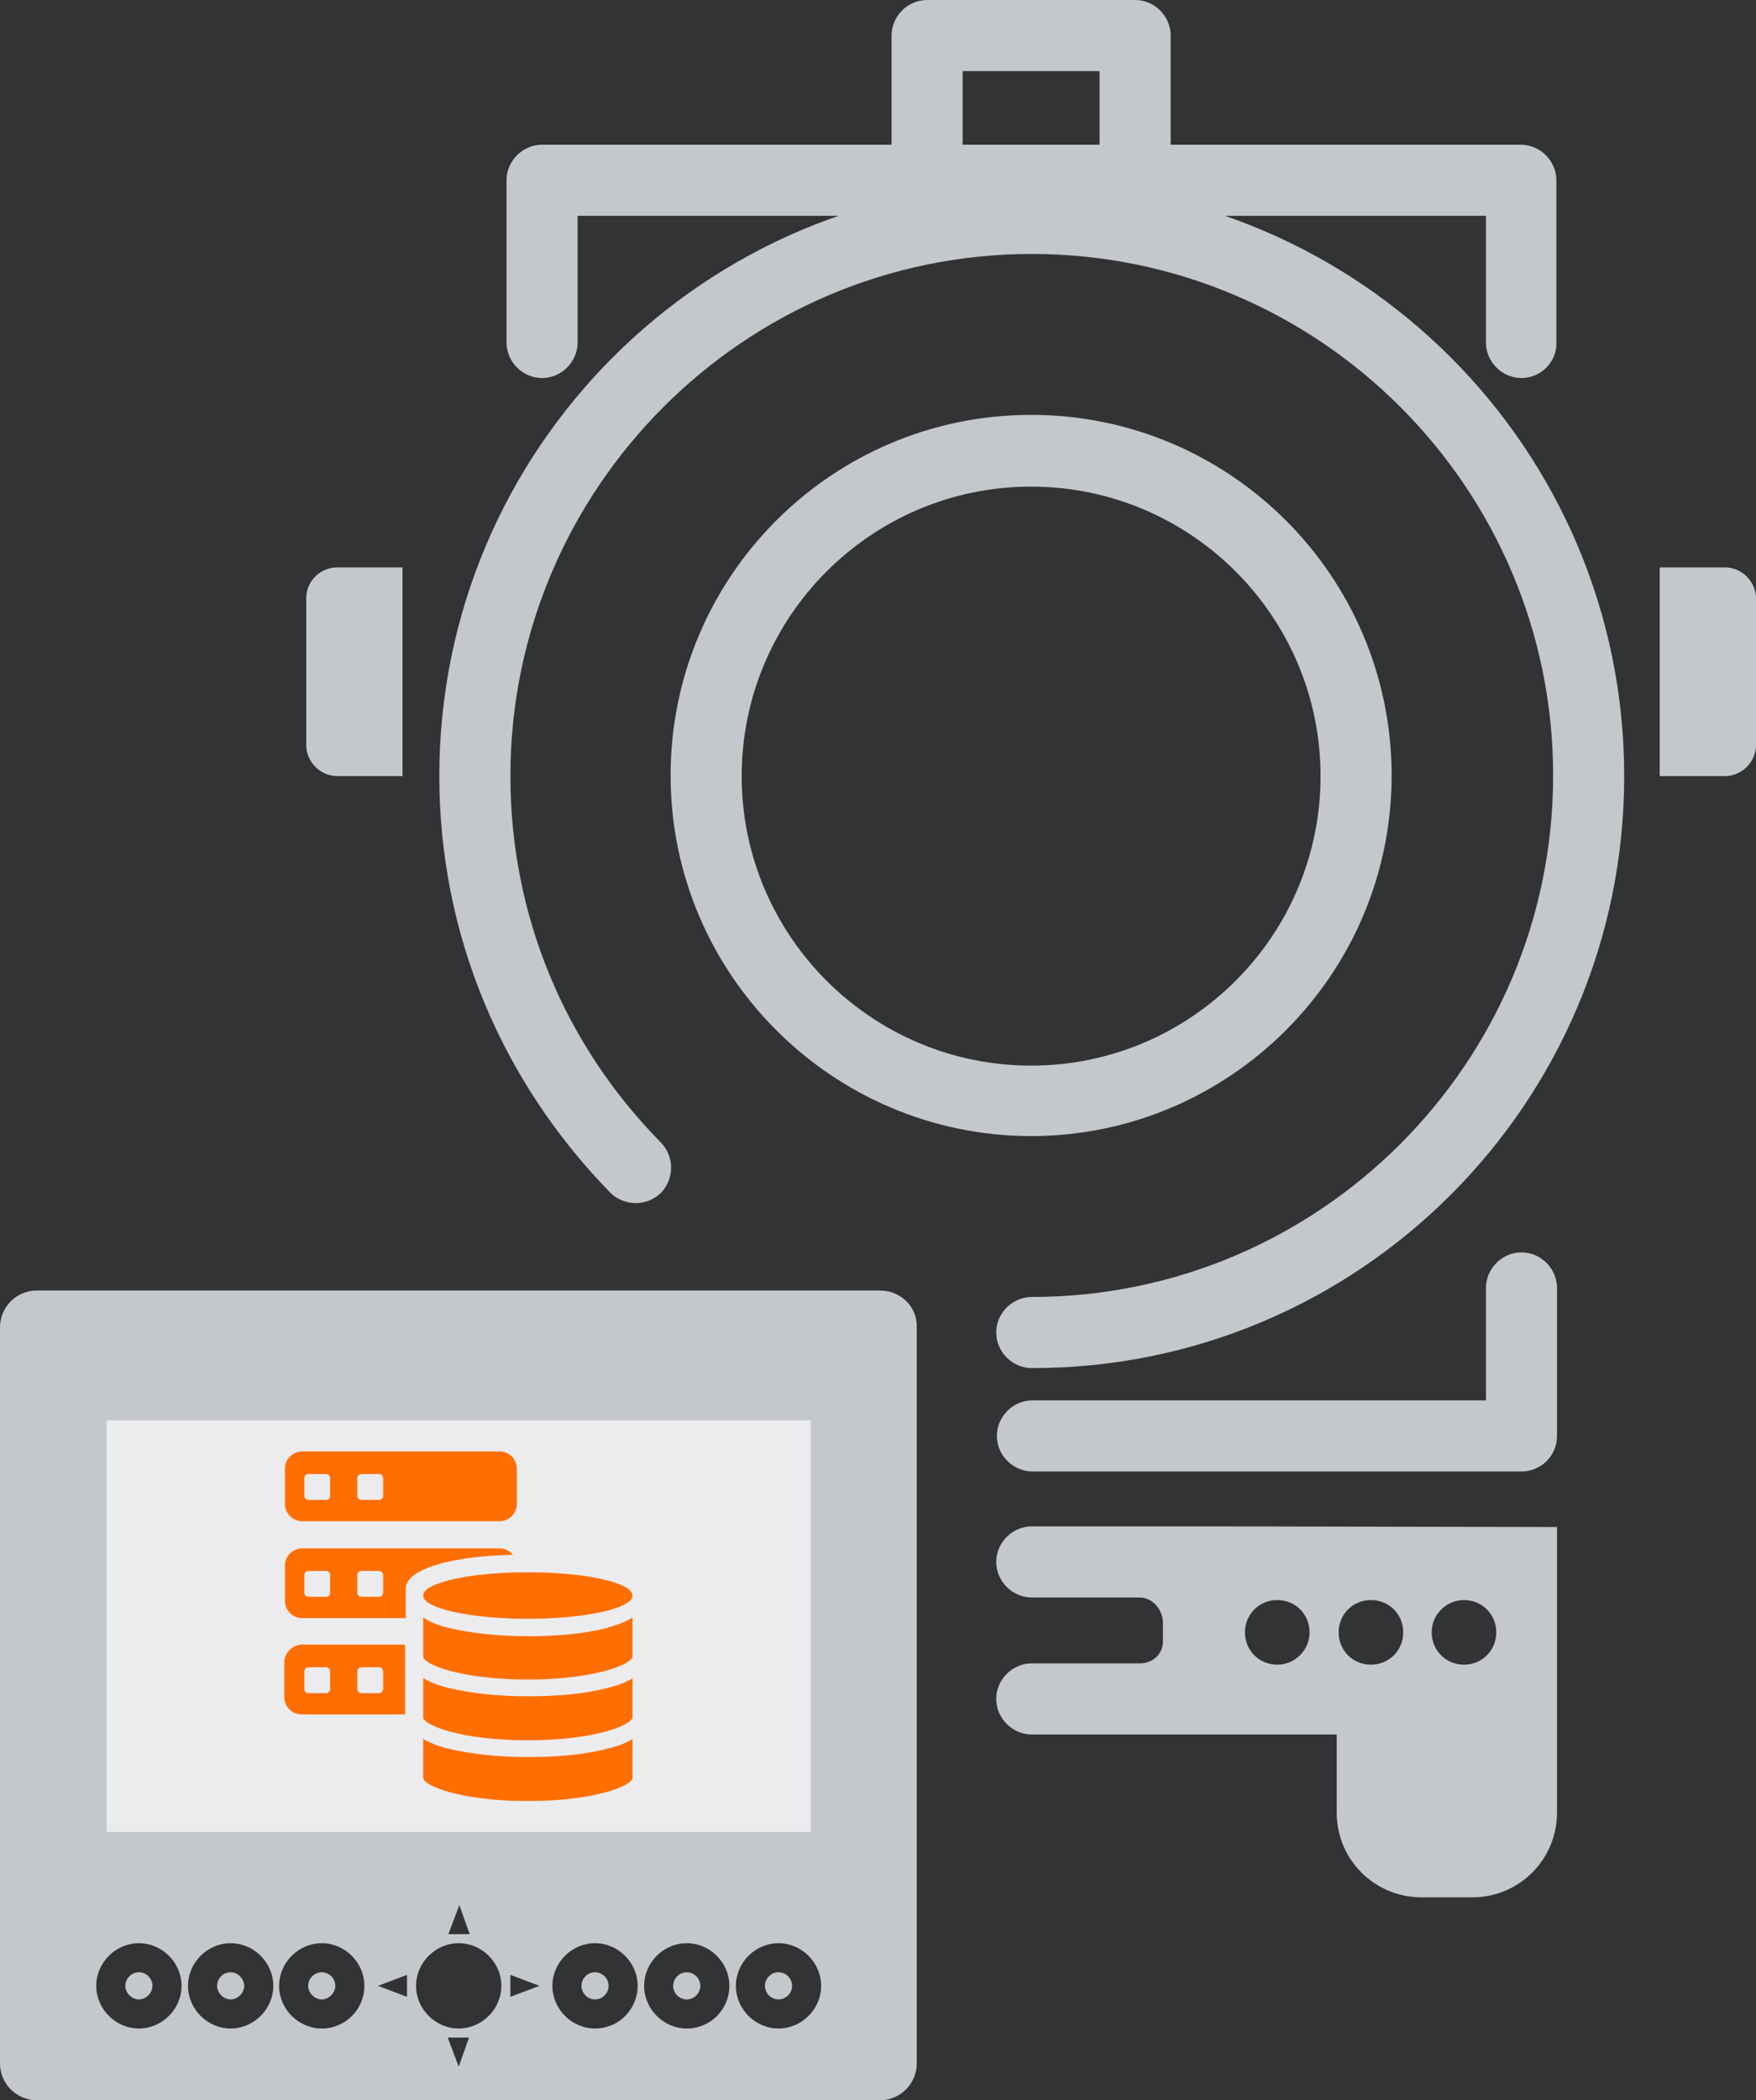 <?xml version="1.0" encoding="utf-8"?>
<!-- Generator: Adobe Illustrator 28.2.0, SVG Export Plug-In . SVG Version: 6.00 Build 0)  -->
<svg version="1.1" id="Ebene_2_00000006677605118462025620000013025953056765135285_"
	 xmlns="http://www.w3.org/2000/svg" xmlns:xlink="http://www.w3.org/1999/xlink" x="0px" y="0px" viewBox="0 0 271.8 325"
	 style="enable-background:new 0 0 271.8 325;" xml:space="preserve">
<rect x="0" y="0" width="271.8" height="325" fill="#333333" stroke="none"/>
<style type="text/css">
	.st0{fill:#C4C8CD;}
	.st1{fill:#ECECEE;}
	.st2{fill:#FF6E00;}
</style>
<g id="Ebene_3">
	<path class="st0" d="M159.7,211.7c-3,0-5.5-2.5-5.5-5.5s2.5-5.5,5.5-5.5c44.5,0,80.7-36.2,80.7-80.7s-36.2-80.7-80.7-80.7
		S79,75.6,79,120.1c0,21.4,8.3,41.5,23.3,56.7c2.1,2.2,2.1,5.6,0,7.8c-2.2,2.1-5.6,2.1-7.8,0C77.5,167.2,68,144.4,68,120.1
		c0-50.6,41.1-91.7,91.7-91.7s91.7,41.1,91.7,91.7S210.3,211.8,159.7,211.7L159.7,211.7z"/>
	<path class="st0" d="M159.6,175.8c-30.7,0-55.8-25-55.8-55.8s25-55.8,55.8-55.8s55.8,25,55.8,55.8S190.3,175.8,159.6,175.8z
		 M159.6,75.3c-24.7,0-44.8,20.1-44.8,44.8s20.1,44.8,44.8,44.8s44.8-20.1,44.8-44.8S184.3,75.3,159.6,75.3z"/>
	<path class="st0" d="M235.5,227.7h-75.7c-3,0-5.5-2.5-5.5-5.5s2.5-5.5,5.5-5.5H230v-17.4c0-3,2.5-5.5,5.5-5.5s5.5,2.5,5.5,5.5v22.9
		C241,225.3,238.5,227.7,235.5,227.7z"/>
	<path class="st0" d="M189.5,236.2h-29.8c-3,0-5.5,2.5-5.5,5.5s2.5,5.5,5.5,5.5h16.7c2,0,3.6,1.9,3.6,3.9v2.9c0,2-1.6,3.4-3.6,3.4
		h-16.7c-3,0-5.5,2.5-5.5,5.5s2.5,5.5,5.5,5.5h47.2v12.1c0,7.3,5.9,13.1,13.1,13.1h7.9c7.3,0,13.1-5.9,13.1-13.1v-44.2L189.5,236.2
		L189.5,236.2z M226.6,247.6c2.8,0,5,2.2,5,5s-2.2,5-5,5s-5-2.2-5-5S223.9,247.6,226.6,247.6z M212.2,247.6c2.8,0,5,2.2,5,5
		s-2.2,5-5,5s-5-2.2-5-5S209.4,247.6,212.2,247.6z M197.7,257.6c-2.8,0-5-2.2-5-5s2.2-5,5-5s5,2.2,5,5S200.4,257.6,197.7,257.6z"/>
	<path class="st0" d="M235.5,58.5c-3,0-5.5-2.5-5.5-5.5V33.4H89.4V53c0,3-2.5,5.5-5.5,5.5S78.4,56,78.4,53V27.9c0-3,2.5-5.5,5.5-5.5
		h151.5c3,0,5.5,2.5,5.5,5.5V53C241,56,238.5,58.5,235.5,58.5z"/>
	<path class="st0" d="M52.2,87.8h10.1v32.3H52.2c-2.6,0-4.8-2.2-4.8-4.8V92.6C47.4,89.9,49.6,87.8,52.2,87.8L52.2,87.8z"/>
	<path class="st0" d="M267,120.1h-10.1V87.8H267c2.6,0,4.8,2.2,4.8,4.8v22.7C271.8,117.9,269.6,120.1,267,120.1L267,120.1z"/>
	<path class="st0" d="M175.7,33.4h-32.2c-3,0-5.5-2.5-5.5-5.5V5.5c0-3,2.5-5.5,5.5-5.5h32.2c3,0,5.5,2.5,5.5,5.5v22.4
		C181.2,30.9,178.8,33.4,175.7,33.4z M149,22.4h21.2V11H149V22.4z"/>
	<path class="st0" d="M106.3,305.2c-1.2,0-2.1,1-2.1,2.1s0.9,2.1,2.1,2.1s2.1-1,2.1-2.1S107.5,305.2,106.3,305.2z"/>
	<path class="st0" d="M92.1,305.2c-1.2,0-2.1,1-2.1,2.1s0.9,2.1,2.1,2.1s2.1-1,2.1-2.1S93.3,305.2,92.1,305.2z"/>
	<path class="st0" d="M21.5,305.2c-1.2,0-2.1,1-2.1,2.1s1,2.1,2.1,2.1s2.1-1,2.1-2.1S22.7,305.2,21.5,305.2z"/>
	<path class="st0" d="M35.7,305.2c-1.2,0-2.1,1-2.1,2.1s1,2.1,2.1,2.1s2.1-1,2.1-2.1S36.8,305.2,35.7,305.2z"/>
	<path class="st0" d="M120.5,305.2c-1.2,0-2.1,1-2.1,2.1s0.9,2.1,2.1,2.1s2.1-1,2.1-2.1S121.7,305.2,120.5,305.2z"/>
	<path class="st0" d="M49.8,305.2c-1.2,0-2.1,1-2.1,2.1s1,2.1,2.1,2.1s2.1-1,2.1-2.1S51,305.2,49.8,305.2z"/>
	<rect x="11.7" y="217" class="st1" width="118.6" height="69.3"/>
	<path class="st0" d="M136.2,199.7H5.7c-3.2,0-5.7,2.6-5.7,5.7v113.9c0,3.2,2.6,5.7,5.7,5.7h130.5c3.2,0,5.7-2.6,5.7-5.7V205.4
		C142,202.2,139.4,199.7,136.2,199.7L136.2,199.7z M72.7,299.3h-3.3l1.7-4.5L72.7,299.3L72.7,299.3z M125.5,283.5h-109v-63.7h109
		V283.5z M21.5,313.9c-3.6,0-6.6-3-6.6-6.6s3-6.6,6.6-6.6s6.6,3,6.6,6.6S25.1,313.9,21.5,313.9z M35.7,313.9c-3.6,0-6.6-3-6.6-6.6
		s3-6.6,6.6-6.6s6.6,3,6.6,6.6S39.3,313.9,35.7,313.9z M49.8,313.9c-3.6,0-6.6-3-6.6-6.6s3-6.6,6.6-6.6s6.6,3,6.6,6.6
		S53.5,313.9,49.8,313.9z M63,309l-4.5-1.7l4.5-1.7V309L63,309z M71,319.8l-1.7-4.5h3.3L71,319.8L71,319.8z M71,313.9
		c-3.6,0-6.6-3-6.6-6.6s3-6.6,6.6-6.6s6.6,3,6.6,6.6S74.6,313.9,71,313.9z M79,309v-3.4l4.5,1.7L79,309L79,309z M92.1,313.9
		c-3.6,0-6.6-3-6.6-6.6s3-6.6,6.6-6.6s6.6,3,6.6,6.6S95.8,313.9,92.1,313.9z M106.3,313.9c-3.6,0-6.6-3-6.6-6.6s3-6.6,6.6-6.6
		s6.6,3,6.6,6.6S110,313.9,106.3,313.9z M120.5,313.9c-3.6,0-6.6-3-6.6-6.6s3-6.6,6.6-6.6s6.6,3,6.6,6.6S124.1,313.9,120.5,313.9z"
		/>
	<path class="st2" d="M44,257.2v5.4c0,1.5,1.2,2.7,2.7,2.7h16v-10.8h-16C45.3,254.5,44,255.8,44,257.2L44,257.2z M55.3,258.6
		c0-0.3,0.3-0.6,0.6-0.6h2.8c0.3,0,0.6,0.3,0.6,0.6v2.8c0,0.3-0.3,0.6-0.6,0.6h-2.8c-0.3,0-0.6-0.3-0.6-0.6V258.6z M51.1,258.6v2.8
		c0,0.3-0.3,0.6-0.6,0.6h-2.8c-0.3,0-0.6-0.3-0.6-0.6v-2.8c0-0.3,0.3-0.6,0.6-0.6h2.8C50.8,258,51.1,258.3,51.1,258.6z"/>
	<path class="st2" d="M77.3,224.6H46.8c-1.5,0-2.7,1.2-2.7,2.7v5.4c0,1.5,1.2,2.7,2.7,2.7h30.5c1.5,0,2.7-1.2,2.7-2.7v-5.4
		C80,225.8,78.8,224.6,77.3,224.6z M51.1,231.5c0,0.3-0.3,0.6-0.6,0.6h-2.8c-0.3,0-0.6-0.3-0.6-0.6v-2.8c0-0.3,0.3-0.6,0.6-0.6h2.8
		c0.3,0,0.6,0.3,0.6,0.6V231.5z M59.3,231.5c0,0.3-0.3,0.6-0.6,0.6h-2.8c-0.3,0-0.6-0.3-0.6-0.6v-2.8c0-0.3,0.3-0.6,0.6-0.6h2.8
		c0.3,0,0.6,0.3,0.6,0.6V231.5z"/>
	<path class="st2" d="M77.3,239.6H46.8c-1.5,0-2.7,1.2-2.7,2.7v5.4c0,1.5,1.2,2.7,2.7,2.7h16v-4.5c0-1.7,1.9-3,5.6-4
		c3-0.8,6.8-1.2,11-1.3C78.8,239.9,78.1,239.6,77.3,239.6L77.3,239.6z M51.1,246.5c0,0.3-0.3,0.6-0.6,0.6h-2.8
		c-0.3,0-0.6-0.3-0.6-0.6v-2.8c0-0.3,0.3-0.6,0.6-0.6h2.8c0.3,0,0.6,0.3,0.6,0.6V246.5z M59.3,246.5c0,0.3-0.3,0.6-0.6,0.6h-2.8
		c-0.3,0-0.6-0.3-0.6-0.6v-2.8c0-0.3,0.3-0.6,0.6-0.6h2.8c0.3,0,0.6,0.3,0.6,0.6V246.5z"/>
	<ellipse class="st2" cx="81.7" cy="246.9" rx="16.2" ry="3.6"/>
	<path class="st2" d="M94,270.6c-3.3,0.9-7.7,1.3-12.3,1.3s-9-0.5-12.3-1.3c-1.7-0.4-3-1-3.9-1.5v6c0,1.2,5.7,3.6,16.2,3.6
		s16.2-2.4,16.2-3.6v-6C97,269.7,95.7,270.2,94,270.6L94,270.6z"/>
	<path class="st2" d="M81.7,269.3c10.5,0,16.2-2.4,16.2-3.6v-6c-0.9,0.6-2.2,1.1-3.9,1.5c-3.3,0.9-7.7,1.3-12.3,1.3s-9-0.5-12.3-1.3
		c-1.7-0.4-3-1-3.9-1.5v6C65.4,266.9,71.2,269.3,81.7,269.3L81.7,269.3z"/>
	<path class="st2" d="M81.7,259.9c10.5,0,16.2-2.4,16.2-3.6v-6c-0.9,0.6-2.2,1.1-3.9,1.6c-3.3,0.9-7.7,1.3-12.3,1.3s-9-0.5-12.3-1.3
		c-1.7-0.4-3-1-3.9-1.6v6C65.4,257.5,71.2,259.9,81.7,259.9L81.7,259.9z"/>
</g>
</svg>
